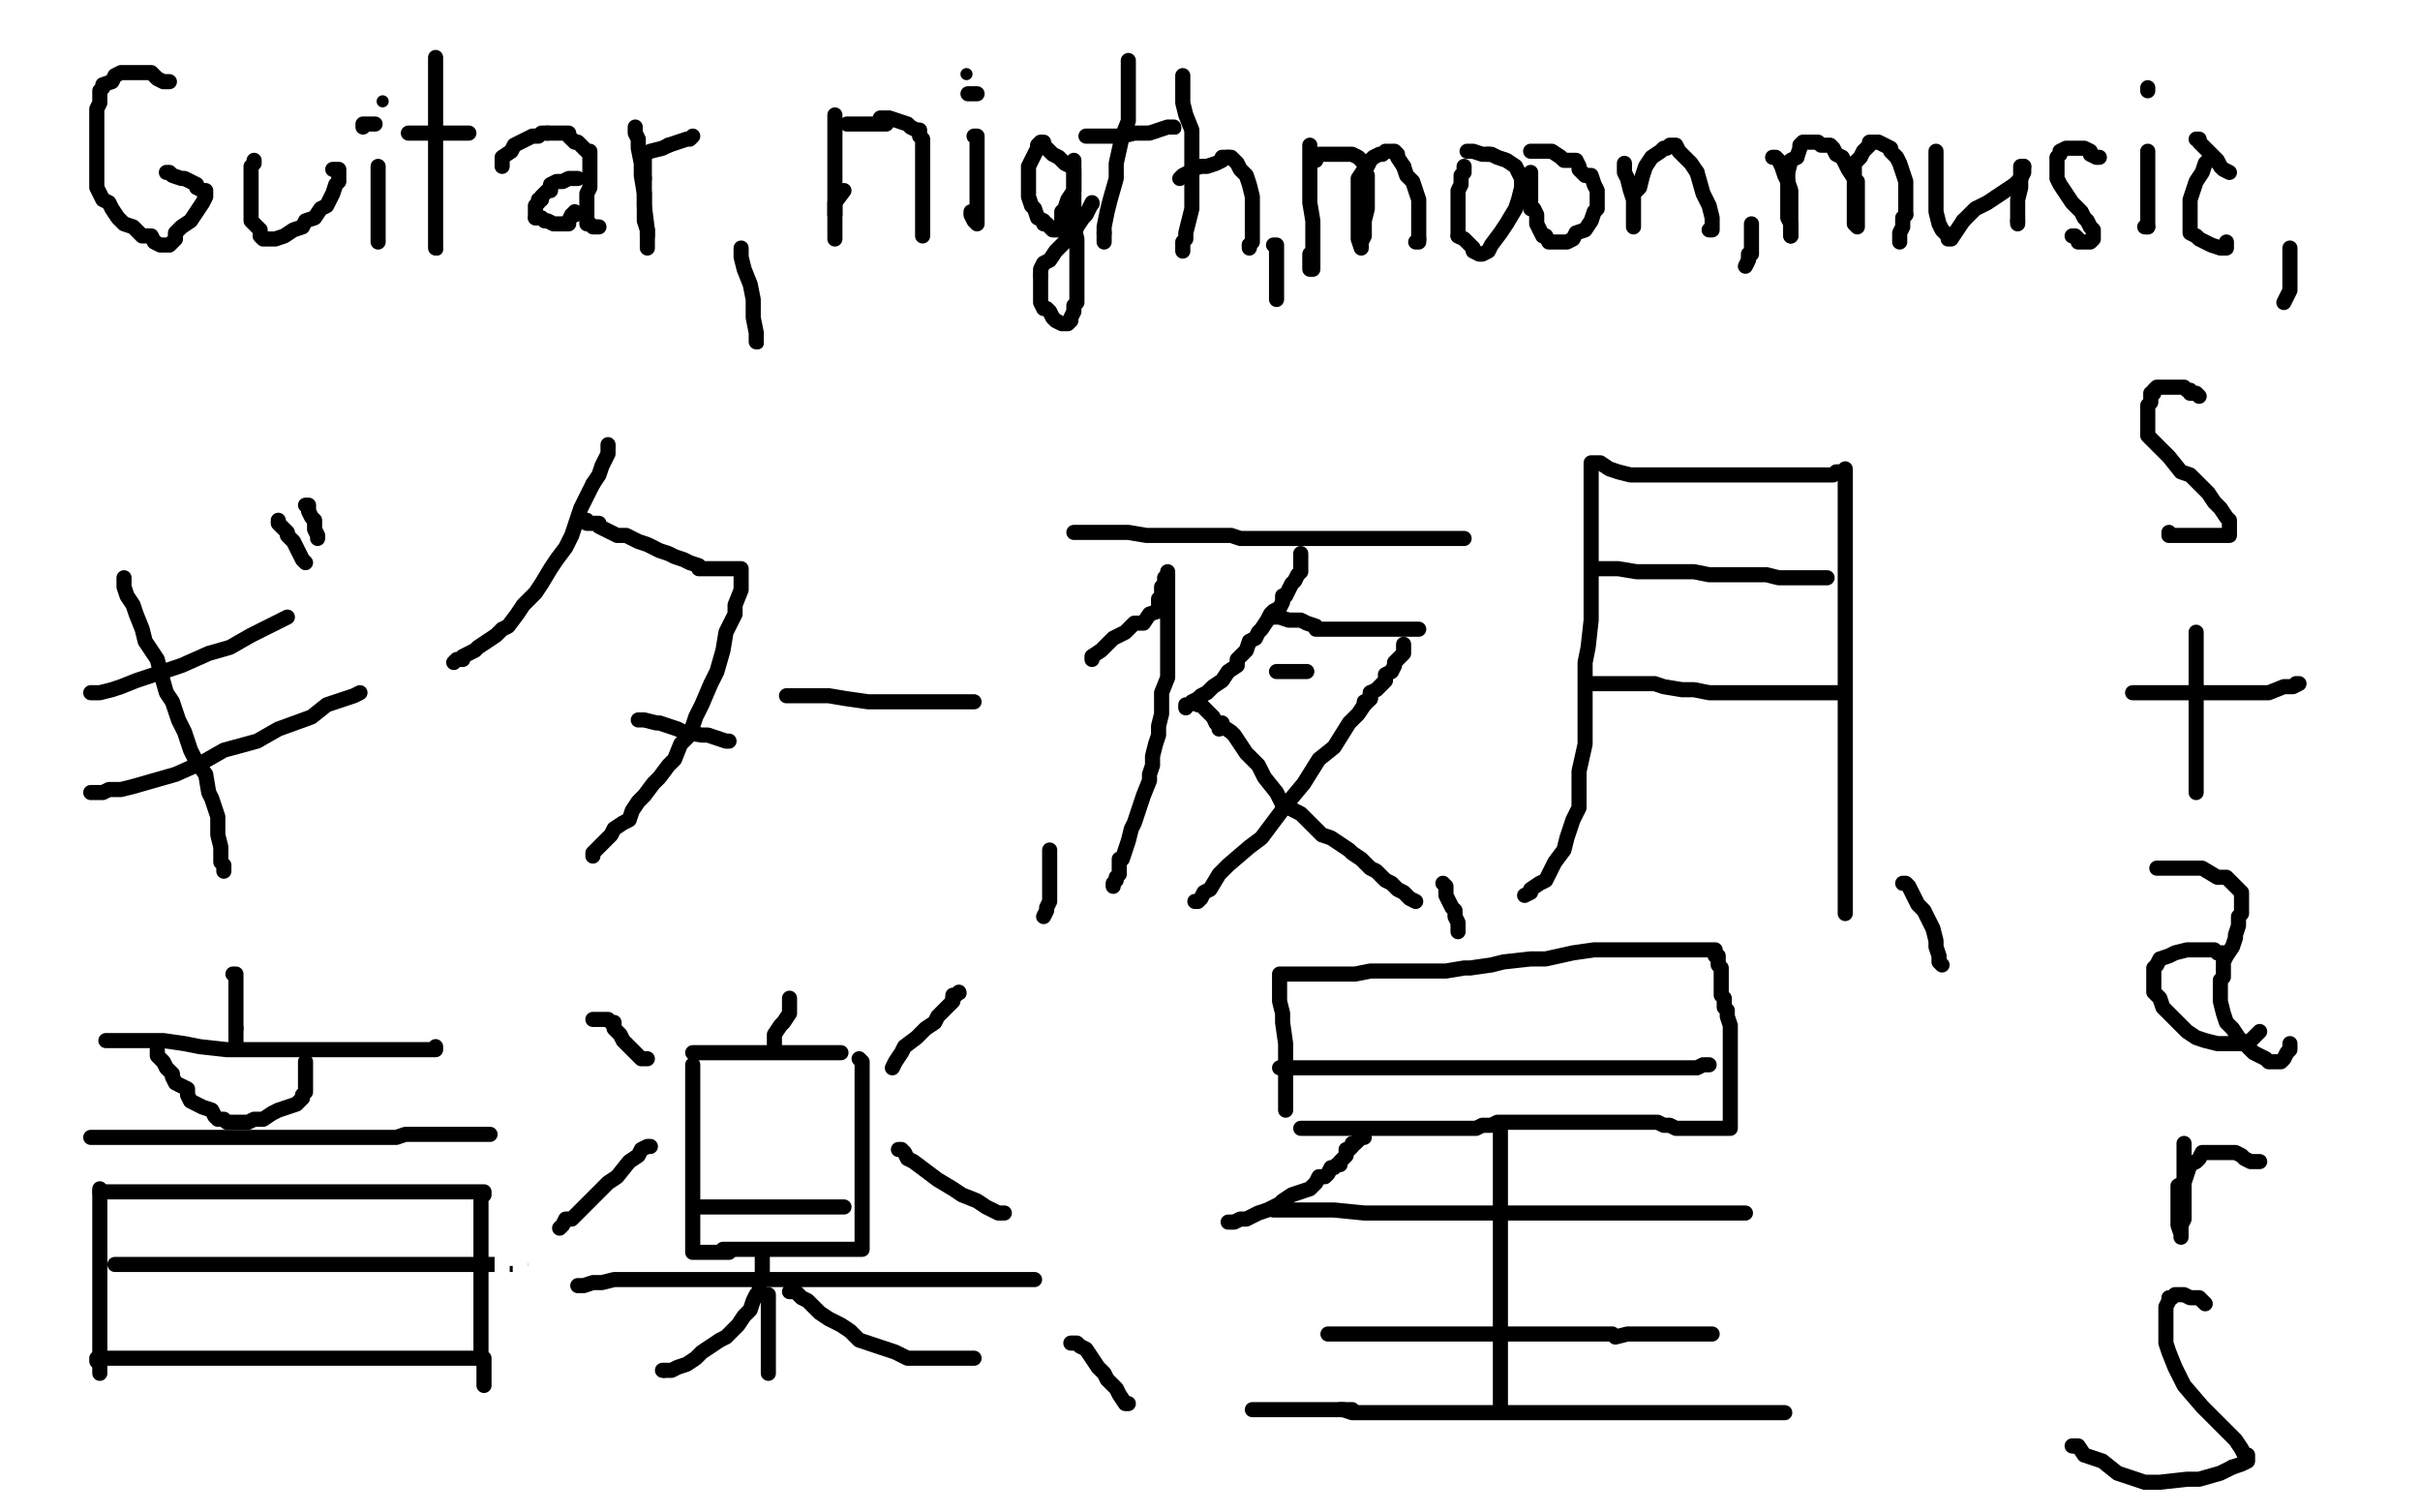<?xml version="1.0" standalone="no"?>
<!DOCTYPE svg PUBLIC "-//W3C//DTD SVG 1.1//EN"
"http://www.w3.org/Graphics/SVG/1.1/DTD/svg11.dtd">

<svg width="800" height="500" version="1.1" xmlns="http://www.w3.org/2000/svg" xmlns:xlink="http://www.w3.org/1999/xlink" style="stroke-antialiasing: false"><desc>This SVG has been created on https://colorillo.com/</desc><rect x='0' y='0' width='800' height='500' style='fill: rgb(255,255,255); stroke-width:0' /><polyline points="41,191 41,193 41,193 41,194 41,194 42,197 42,197 44,200 44,200 45,203 45,203 47,208 47,208 48,212 48,212 52,218 52,218 53,222 53,222 55,229 55,229 57,232 57,232 59,238 61,242 63,248 65,252 68,256 69,262 70,264 71,267 72,270 72,274 72,276 73,280 73,282 73,285 74,286 74,287 74,288" style="fill: none; stroke: #000000; stroke-width: 5; stroke-linejoin: round; stroke-linecap: round; stroke-antialiasing: false; stroke-antialias: 0; opacity: 1.0"/>
<polyline points="30,229 32,229 32,229 33,229 33,229 37,228 37,228 40,227 40,227 45,225 45,225 54,222 54,222 60,220 60,220 69,216 69,216 76,214 76,214 83,210 83,210 87,208 87,208 91,206 93,205 95,204" style="fill: none; stroke: #000000; stroke-width: 5; stroke-linejoin: round; stroke-linecap: round; stroke-antialiasing: false; stroke-antialias: 0; opacity: 1.0"/>
<polyline points="30,262 31,262 31,262 32,262 32,262 34,262 34,262 36,261 36,261 40,261 40,261 44,260 44,260 51,258 51,258 58,256 58,256 67,252 67,252 74,248 74,248 85,245 92,241 103,237 108,233 114,231 117,230 119,229" style="fill: none; stroke: #000000; stroke-width: 5; stroke-linejoin: round; stroke-linecap: round; stroke-antialiasing: false; stroke-antialias: 0; opacity: 1.0"/>
<polyline points="92,172 92,173 92,173 93,174 93,174 95,176 95,176 95,177 95,177 97,179 97,179 98,181 98,181 99,183 99,183 100,185 100,185 101,186 101,186" style="fill: none; stroke: #000000; stroke-width: 5; stroke-linejoin: round; stroke-linecap: round; stroke-antialiasing: false; stroke-antialias: 0; opacity: 1.0"/>
<polyline points="101,167 102,167 102,167 102,168 102,168 102,169 102,169 103,171 103,171 104,172 104,172 104,174 104,174 104,175 104,175 105,177 105,177 105,178 105,178" style="fill: none; stroke: #000000; stroke-width: 5; stroke-linejoin: round; stroke-linecap: round; stroke-antialiasing: false; stroke-antialias: 0; opacity: 1.0"/>
<polyline points="150,219 151,218 151,218 153,218 153,218 153,217 153,217 155,216 155,216 157,215 157,215 158,214 158,214 161,212 161,212 164,210 164,210 166,208 166,208 168,207 168,207 171,203 171,203 173,200 177,196 179,193 182,188 184,185 187,181 189,177 191,171 192,168 194,164 196,160" style="fill: none; stroke: #000000; stroke-width: 5; stroke-linejoin: round; stroke-linecap: round; stroke-antialiasing: false; stroke-antialias: 0; opacity: 1.0"/>
<circle cx="201.5" cy="147.5" r="2" style="fill: #000000; stroke-antialiasing: false; stroke-antialias: 0; opacity: 1.0"/>
<polyline points="196,160 198,157 199,154 200,152 201,150 201,148 201,147" style="fill: none; stroke: #000000; stroke-width: 5; stroke-linejoin: round; stroke-linecap: round; stroke-antialiasing: false; stroke-antialias: 0; opacity: 1.0"/>
<polyline points="194,172 194,173 194,173 195,173 195,173 196,173 196,173 198,173 198,173 198,174 198,174 200,175 200,175 202,176 202,176 204,177 204,177 207,177 207,177 211,179 211,179 214,180 218,182 221,183 223,184 226,185 228,186 231,187 231,188 234,188 235,188 237,188 239,188 240,188 241,188 242,188 243,188 244,188 245,188 245,189 245,190 245,192 245,195 243,200 243,203 240,209 239,215 237,222 235,226 232,233 230,237 228,243 225,246 223,251 221,253 218,257 216,259 213,263 211,265 209,268 208,271 206,272 203,274 202,276 200,278 199,279 198,280 197,281 196,282 196,283" style="fill: none; stroke: #000000; stroke-width: 5; stroke-linejoin: round; stroke-linecap: round; stroke-antialiasing: false; stroke-antialias: 0; opacity: 1.0"/>
<polyline points="211,238 212,238 212,238 213,238 213,238 217,239 217,239 218,239 218,239 224,241 224,241 226,242 226,242 232,243 232,243 234,243 234,243 237,244 237,244 240,245 241,245" style="fill: none; stroke: #000000; stroke-width: 5; stroke-linejoin: round; stroke-linecap: round; stroke-antialiasing: false; stroke-antialias: 0; opacity: 1.0"/>
<polyline points="260,230 261,230 261,230 263,230 263,230 265,230 265,230 268,230 268,230 274,230 274,230 280,231 280,231 287,232 287,232 291,232 291,232 297,232 297,232 302,232 302,232 307,232 307,232 311,232 315,232 316,232 318,232 321,232 322,232" style="fill: none; stroke: #000000; stroke-width: 5; stroke-linejoin: round; stroke-linecap: round; stroke-antialiasing: false; stroke-antialias: 0; opacity: 1.0"/>
<polyline points="347,281 347,283 347,283 347,284 347,284 347,287 347,287 347,290 347,290 347,292 347,292 347,295 347,295 347,298 347,298 346,300 346,300 346,301 346,301 345,303 345,303" style="fill: none; stroke: #000000; stroke-width: 5; stroke-linejoin: round; stroke-linecap: round; stroke-antialiasing: false; stroke-antialias: 0; opacity: 1.0"/>
<polyline points="361,218 361,217 361,217 364,215 364,215 365,214 365,214 368,211 368,211 372,209 372,209 375,206 375,206 378,206 378,206 380,203 380,203 383,202 383,202 383,200 383,200 383,199 383,199 383,198 384,197 384,196 384,195 384,194 385,193 385,192 385,191 386,190 386,189 386,190 386,192 386,194 386,197 386,202 386,206 386,211 386,214 386,217 386,222 386,224 384,229 384,232 384,236 383,240 383,243 382,246 381,250 381,253 380,256 380,258 378,263 377,266 376,269 375,272 374,274 373,278 372,281 371,284 370,284 370,286 370,287 370,288 370,289 369,290 369,291 368,292 368,293" style="fill: none; stroke: #000000; stroke-width: 5; stroke-linejoin: round; stroke-linecap: round; stroke-antialiasing: false; stroke-antialias: 0; opacity: 1.0"/>
<polyline points="392,234 392,233 392,233 393,233 393,233 394,232 394,232 396,231 396,231 397,230 397,230 399,229 399,229 401,227 401,227 404,225 404,225 406,222 406,222 409,220 409,220 409,218 410,217 412,215 413,212 415,211 416,209 417,208 419,205 420,203 421,202 423,201 424,199 424,197 425,197 426,195 427,193 428,192 429,190 430,189 430,188 430,186 430,185 430,184 430,183" style="fill: none; stroke: #000000; stroke-width: 5; stroke-linejoin: round; stroke-linecap: round; stroke-antialiasing: false; stroke-antialias: 0; opacity: 1.0"/>
<polyline points="420,204 421,204 421,204 423,204 423,204 426,205 426,205 427,205 427,205 430,205 430,205 432,206 432,206 435,207 435,207 435,208 435,208 438,208 438,208 439,208 439,208 442,208 445,208 447,208 449,208 452,208 453,208 456,208 458,208 459,208 461,208 462,208 466,208 467,208 468,208 469,208" style="fill: none; stroke: #000000; stroke-width: 5; stroke-linejoin: round; stroke-linecap: round; stroke-antialiasing: false; stroke-antialias: 0; opacity: 1.0"/>
<polyline points="422,222 423,222 423,222 424,222 424,222 425,222 425,222 426,222 426,222 427,222 427,222 428,222 428,222 429,222 429,222 430,222 431,222 432,222" style="fill: none; stroke: #000000; stroke-width: 5; stroke-linejoin: round; stroke-linecap: round; stroke-antialiasing: false; stroke-antialias: 0; opacity: 1.0"/>
<polyline points="402,239 404,239 404,239 404,240 404,240 407,242 407,242 408,243 408,243 410,246 410,246 412,249 412,249 416,253 416,253 418,257 418,257 422,262 422,262 424,266 424,266 430,269 430,269 433,272 437,276 440,277 446,281 447,282 450,284 453,287 455,288 458,291 460,292 462,294 464,295 466,297 468,298" style="fill: none; stroke: #000000; stroke-width: 5; stroke-linejoin: round; stroke-linecap: round; stroke-antialiasing: false; stroke-antialias: 0; opacity: 1.0"/>
<polyline points="453,229 453,231 453,231 451,233 451,233 449,236 449,236 446,239 446,239 441,247 441,247 436,251 436,251 431,259 431,259 426,265 426,265 423,269 423,269 417,277 417,277 413,280 413,280 406,286 403,289 400,294 398,295 397,297 396,298 395,298" style="fill: none; stroke: #000000; stroke-width: 5; stroke-linejoin: round; stroke-linecap: round; stroke-antialiasing: false; stroke-antialias: 0; opacity: 1.0"/>
<polyline points="355,176 356,176 356,176 357,176 357,176 358,176 358,176 361,176 361,176 363,176 363,176 366,176 366,176 370,176 370,176 373,176 373,176 379,177 379,177 383,177 383,177 388,177 392,177 396,177 398,177 402,177 404,177 407,177 410,178 414,178 417,178 419,178 422,178 425,178 428,178 430,178 434,178 435,178 439,178 441,178 444,178 446,178 449,178 450,178 453,178 455,178 457,178 459,178 463,178 464,178 466,178 468,178 470,178 471,178 472,178 473,178 474,178 476,178 480,178 482,178 483,178 484,178" style="fill: none; stroke: #000000; stroke-width: 5; stroke-linejoin: round; stroke-linecap: round; stroke-antialiasing: false; stroke-antialias: 0; opacity: 1.0"/>
<polyline points="451,233 451,232 451,232 453,231 453,231 453,229 453,229 455,228 455,228 456,227 456,227 457,226 457,226 458,225 458,225 458,224 458,224 458,223 458,223 460,222 461,220 461,219 462,218 463,217 464,216 464,215 464,214 464,213" style="fill: none; stroke: #000000; stroke-width: 5; stroke-linejoin: round; stroke-linecap: round; stroke-antialiasing: false; stroke-antialias: 0; opacity: 1.0"/>
<polyline points="403,241 403,240 403,240 403,239 403,239 402,239 402,239 401,237 401,237 400,236 400,236 399,235 399,235 398,234 398,234 397,233 396,233" style="fill: none; stroke: #000000; stroke-width: 5; stroke-linejoin: round; stroke-linecap: round; stroke-antialiasing: false; stroke-antialias: 0; opacity: 1.0"/>
<polyline points="477,292 478,293 478,293 478,294 478,294 478,296 478,296 479,298 479,298 480,300 480,300 481,301 481,301 481,303 481,303 482,305 482,305 482,306 482,306 482,307 482,307 482,308 482,308" style="fill: none; stroke: #000000; stroke-width: 5; stroke-linejoin: round; stroke-linecap: round; stroke-antialiasing: false; stroke-antialias: 0; opacity: 1.0"/>
<polyline points="504,296 506,295 506,295 506,294 506,294 509,292 509,292 511,291 511,291 513,287 513,287 514,285 514,285 517,281 517,281 518,277 518,277 520,271 520,271 522,267 522,267 522,259 522,259 522,255 524,246 524,243 524,235 524,231 524,226 524,219 525,214 526,205 526,200 526,192 526,187 526,180 526,176 526,171 526,168 526,165 526,163 526,161 526,159 526,158 526,157 526,156 526,155 526,154 526,153 527,153 528,153 529,153 532,155 535,156 539,157 544,157 548,157 554,157 557,157 563,157 566,157 571,157 573,157 578,157 579,157 582,157 583,157 585,157 588,157 589,157 592,157 594,157 595,157 596,157 598,157 599,157 601,157 603,157 606,157 607,156 609,156 610,155 610,156 610,158 610,159 610,162 610,165 610,171 610,175 610,181 610,186 610,193 610,197 610,203 610,208 610,225 610,229 610,236 610,239 610,247 610,251 610,256 610,261 610,266 610,271 610,275 610,279 610,281 610,284 610,287 610,288 610,291 610,293 610,294 610,297 610,299 610,301 610,302" style="fill: none; stroke: #000000; stroke-width: 5; stroke-linejoin: round; stroke-linecap: round; stroke-antialiasing: false; stroke-antialias: 0; opacity: 1.0"/>
<polyline points="527,188 528,188 528,188 529,188 529,188 532,188 532,188 535,188 535,188 541,189 541,189 546,189 546,189 552,189 552,189 560,189 560,189 565,190 565,190 572,190 572,190 576,190 576,190 581,190 584,190 588,191 591,191 593,191 595,191 596,191 597,191 598,191 599,191 600,191 601,191 602,191 603,191 604,191" style="fill: none; stroke: #000000; stroke-width: 5; stroke-linejoin: round; stroke-linecap: round; stroke-antialiasing: false; stroke-antialias: 0; opacity: 1.0"/>
<polyline points="526,226 527,226 527,226 529,226 529,226 531,226 531,226 533,226 533,226 534,226 534,226 536,226 536,226 538,226 538,226 541,226 541,226 543,226 543,226 547,226 547,226 550,227 550,227 556,228 560,228 565,229 569,229 574,229 577,229 580,229 583,229 586,229 588,229 591,229 593,229 594,229 597,229 599,229 600,229 603,229 605,229 606,229 607,229 608,229" style="fill: none; stroke: #000000; stroke-width: 5; stroke-linejoin: round; stroke-linecap: round; stroke-antialiasing: false; stroke-antialias: 0; opacity: 1.0"/>
<polyline points="629,292 630,292 630,292 631,293 631,293 632,295 632,295 634,299 634,299 636,301 636,301 638,305 638,305 639,307 639,307 640,311 640,311 640,313 640,313 641,316 641,316 641,318 642,319" style="fill: none; stroke: #000000; stroke-width: 5; stroke-linejoin: round; stroke-linecap: round; stroke-antialiasing: false; stroke-antialias: 0; opacity: 1.0"/>
<polyline points="77,322 78,322 78,322 78,324 78,324 78,327 78,327 78,328 78,328 78,331 78,331 78,333 78,333 78,335 78,335 78,336 78,336 78,338 78,338 78,339 78,340" style="fill: none; stroke: #000000; stroke-width: 5; stroke-linejoin: round; stroke-linecap: round; stroke-antialiasing: false; stroke-antialias: 0; opacity: 1.0"/>
<polyline points="35,344 36,344 36,344 37,344 37,344 39,344 39,344 42,344 42,344 47,344 47,344 51,344 51,344 54,344 54,344 61,345 61,345 66,346 66,346 75,347 75,347 80,347 80,347 87,347 92,347 99,347 102,347 109,347 111,347 115,347 118,347 121,347 123,347 126,347 128,347 130,347 133,347 134,347 137,347 140,347 141,347 142,347 143,347 144,347 144,346" style="fill: none; stroke: #000000; stroke-width: 5; stroke-linejoin: round; stroke-linecap: round; stroke-antialiasing: false; stroke-antialias: 0; opacity: 1.0"/>
<polyline points="78,340 78,341 78,341 78,342 78,342 78,343 78,343 78,344 78,344 78,345 78,345" style="fill: none; stroke: #000000; stroke-width: 5; stroke-linejoin: round; stroke-linecap: round; stroke-antialiasing: false; stroke-antialias: 0; opacity: 1.0"/>
<polyline points="52,347 52,348 52,348 52,349 52,349 53,350 53,350 54,351 54,351 55,353 55,353 56,354 56,354 57,355 57,355 57,356 57,356 58,358 58,358 60,359 62,360 62,362 63,364 65,365 67,366 70,367 71,369 72,370 73,370 74,370 75,371 76,371 77,371 78,371 79,371 81,371 82,371 84,370 87,370 90,368 92,367 95,366 98,365 100,363 100,362 101,361 101,359 101,358 101,356 101,354 101,353 101,352 101,351" style="fill: none; stroke: #000000; stroke-width: 5; stroke-linejoin: round; stroke-linecap: round; stroke-antialiasing: false; stroke-antialias: 0; opacity: 1.0"/>
<polyline points="30,376 32,376 32,376 33,376 33,376 37,376 37,376 40,376 40,376 46,376 46,376 50,376 50,376 56,376 56,376 65,376 65,376 71,376 71,376 80,376 80,376 85,376 85,376 92,376 95,376 100,376 103,376 107,376 109,376 113,376 116,376 121,376 124,376 127,376 131,376 134,375 136,375 139,375 140,375 141,375 142,375 143,375 144,375 145,375 146,375 147,375 149,375 150,375 153,375 154,375 156,375 158,375 160,375 162,375" style="fill: none; stroke: #000000; stroke-width: 5; stroke-linejoin: round; stroke-linecap: round; stroke-antialiasing: false; stroke-antialias: 0; opacity: 1.0"/>
<polyline points="33,393 33,395 33,395 33,397 33,397 33,399 33,399 33,402 33,402 33,405 33,405 33,408 33,408 33,412 33,412 33,414 33,414 33,418 33,418 33,421 33,421 33,425 33,425 33,427 33,431 33,434 33,437 33,440 33,443 33,445 33,447 33,449 33,450 33,451 33,452 33,453 33,454" style="fill: none; stroke: #000000; stroke-width: 5; stroke-linejoin: round; stroke-linecap: round; stroke-antialiasing: false; stroke-antialias: 0; opacity: 1.0"/>
<polyline points="33,394 34,394 34,394 35,394 35,394 36,394 36,394 38,394 38,394 40,394 40,394 42,394 42,394 46,394 46,394 50,394 50,394 55,394 55,394 60,394 65,394 69,394 75,394 80,394 86,394 89,394 94,394 97,394 101,394 103,394 107,394 109,394 111,394 114,394 117,394 119,394 121,394 125,394 127,394 131,394 134,394 136,394 138,394 141,394 142,394 144,394 146,394 148,394 149,394 150,394 151,394 152,394 153,394 155,394 157,394 158,394 160,394 160,395 159,396 159,397 159,399 159,400 159,403 159,406 159,407 159,411 159,413 159,417 159,419 159,423 159,425 159,428 159,431 159,434 159,435 159,438 159,441 159,443 159,444 159,446 159,447 159,449" style="fill: none; stroke: #000000; stroke-width: 5; stroke-linejoin: round; stroke-linecap: round; stroke-antialiasing: false; stroke-antialias: 0; opacity: 1.0"/>
<polyline points="38,418 41,418 41,418 43,418 43,418 48,418 48,418 55,418 55,418 65,418 65,418 75,418 75,418 88,418 88,418 100,418 100,418 115,418 115,418 125,418 125,418 138,418 147,418 155,418 160,418 165,418 169,418 171,418 172,418" style="fill: none; stroke: #000000; stroke-width: 5; stroke-linejoin: round; stroke-linecap: round; stroke-antialiasing: false; stroke-antialias: 0; opacity: 1.0"/>
<polyline points="32,450 32,449 32,449 33,449 33,449 34,449 34,449 35,449 35,449 37,449 37,449 39,449 39,449 42,449 42,449 48,449 48,449 52,449 52,449 57,449 62,449 67,449 71,449 74,449 78,449 80,449 83,449 86,449 87,449 89,449 93,449 94,449 98,449 100,449 103,449 105,449 109,449 111,449 114,449 116,449 118,449 120,449 123,449 125,449 127,449 130,449 131,449 135,449 136,449 140,449 142,449 143,449 144,449 145,449 146,449 148,449 150,449 152,449 153,449 154,449 155,449 156,449 157,449 158,449" style="fill: none; stroke: #000000; stroke-width: 5; stroke-linejoin: round; stroke-linecap: round; stroke-antialiasing: false; stroke-antialias: 0; opacity: 1.0"/>
<polyline points="160,449 160,450 160,450 160,451 160,451 160,452 160,452 160,453 160,453 160,454 160,454 160,455 160,456 160,457 160,458" style="fill: none; stroke: #000000; stroke-width: 5; stroke-linejoin: round; stroke-linecap: round; stroke-antialiasing: false; stroke-antialias: 0; opacity: 1.0"/>
<polyline points="173,422 172,422 172,422 172,421 172,421 172,420 172,420 172,419 172,419 172,417 172,416 171,416 170,416 169,416 168,416 167,416 166,416 166,417 166,418 166,419 166,420 166,421 166,422 166,423 166,424 166,425 166,424 166,423 166,422 166,421 166,420" style="fill: none; stroke: #ffffff; stroke-width: 5; stroke-linejoin: round; stroke-linecap: round; stroke-antialiasing: false; stroke-antialias: 0; opacity: 1.0"/>
<polyline points="191,425 192,425 192,425 193,425 193,425 196,424 196,424 199,424 199,424 203,423 203,423 205,423 205,423 209,423 209,423 212,423 212,423 215,423 215,423 219,423 219,423 223,423 223,423 226,423 229,423 231,423 235,423 237,423 241,423 244,423 249,423 253,423 255,423 259,423 263,423 266,423 269,423 273,423 275,423 280,423 283,423 288,423 290,423 295,423 297,423 301,423 304,423 308,423 310,423 313,423 317,423 318,423 321,423 322,423 323,423 325,423 327,423 329,423 331,423 334,423 337,423 338,423 340,423 341,423 342,423" style="fill: none; stroke: #000000; stroke-width: 5; stroke-linejoin: round; stroke-linecap: round; stroke-antialiasing: false; stroke-antialias: 0; opacity: 1.0"/>
<polyline points="251,426 251,427 251,427 250,428 250,428 249,430 249,430 248,433 248,433 246,435 246,435 244,438 244,438 243,439 243,439 240,442 240,442 238,443 238,443 235,445 235,445 232,447 232,447 230,449 227,451 224,452 222,453 221,453 220,453 219,453" style="fill: none; stroke: #000000; stroke-width: 5; stroke-linejoin: round; stroke-linecap: round; stroke-antialiasing: false; stroke-antialias: 0; opacity: 1.0"/>
<circle cx="219.5" cy="453.5" r="2" style="fill: #000000; stroke-antialiasing: false; stroke-antialias: 0; opacity: 1.0"/>
<polyline points="261,427 262,427 262,427 263,427 263,427 264,428 264,428 265,429 265,429 267,430 267,430 268,431 268,431 271,434 271,434 274,436 274,436 278,438 278,438 281,440 281,440 284,443 284,443 287,444 293,446 296,447 300,449 304,449 307,449 311,449 315,449 317,449 318,449 321,449 322,449" style="fill: none; stroke: #000000; stroke-width: 5; stroke-linejoin: round; stroke-linecap: round; stroke-antialiasing: false; stroke-antialias: 0; opacity: 1.0"/>
<polyline points="254,428 254,429 254,429 254,430 254,430 254,432 254,432 254,435 254,435 254,437 254,437 254,441 254,441 254,443 254,443 254,447 254,447 254,448 254,448 254,451 254,451 254,453 254,454" style="fill: none; stroke: #000000; stroke-width: 5; stroke-linejoin: round; stroke-linecap: round; stroke-antialiasing: false; stroke-antialias: 0; opacity: 1.0"/>
<polyline points="252,422 252,421 252,421 252,420 252,420 252,419 252,419 252,418 252,418 252,417 252,417 252,416 252,416 252,415 252,414" style="fill: none; stroke: #000000; stroke-width: 5; stroke-linejoin: round; stroke-linecap: round; stroke-antialiasing: false; stroke-antialias: 0; opacity: 1.0"/>
<polyline points="239,413 240,413 240,413 241,413 241,413 242,413 242,413 244,413 244,413 245,413 245,413 247,413 247,413 249,413 249,413 250,413 250,413 252,413 252,413 254,413 254,413 255,413 255,413 257,413 258,413 261,413 264,413 265,413 269,413 270,413 271,413 273,413 274,413 275,413 276,413 277,413 278,413 279,413 280,413 281,413 282,413 283,413 284,413 285,413 285,412 285,411 285,410 285,409 285,407 285,405 285,403 285,401 285,399 285,397 285,396 285,395 285,394 285,392 285,390 285,389 285,387 285,386 285,384 285,382 285,380 285,378 285,375 285,373 285,368 285,366 285,364 285,363 285,362 285,361 285,359 285,358 285,356 285,355 285,353 285,351 284,350" style="fill: none; stroke: #000000; stroke-width: 5; stroke-linejoin: round; stroke-linecap: round; stroke-antialiasing: false; stroke-antialias: 0; opacity: 1.0"/>
<polyline points="241,414 240,414 240,414 239,414 239,414 238,414 238,414 236,414 236,414 235,414 235,414 234,414 233,414 232,414 231,414 230,414 229,414 229,413 229,411 229,410 229,408 229,407 229,405 229,404 229,403 229,401 229,400 229,398 229,395 229,391 229,388 229,387 229,385 229,383 229,382 229,381 229,380 229,378 229,376 229,374 229,373 229,372 229,370 229,368 229,366 229,365 229,364 229,363 229,361 229,360 229,358 229,356 229,355 229,352" style="fill: none; stroke: #000000; stroke-width: 5; stroke-linejoin: round; stroke-linecap: round; stroke-antialiasing: false; stroke-antialias: 0; opacity: 1.0"/>
<polyline points="229,348 230,348 230,348 231,348 231,348 232,348 232,348 234,348 234,348 236,348 236,348 239,348 239,348 240,348 240,348 243,348 243,348 246,348 246,348 248,348 248,348 251,348 255,348 257,348 259,348 261,348 263,348 264,348 265,348 266,348 267,348 268,348 270,348 272,348 274,348 275,348 277,348 278,348" style="fill: none; stroke: #000000; stroke-width: 5; stroke-linejoin: round; stroke-linecap: round; stroke-antialiasing: false; stroke-antialias: 0; opacity: 1.0"/>
<polyline points="231,399 233,399 233,399 235,399 235,399 240,399 240,399 243,399 243,399 247,399 247,399 253,399 253,399 257,399 257,399 261,399 261,399 263,399 263,399 265,399 265,399 266,399 266,399 267,399 269,399 271,399 272,399 273,399 274,399 275,399 276,399 277,399 278,399 279,399" style="fill: none; stroke: #000000; stroke-width: 5; stroke-linejoin: round; stroke-linecap: round; stroke-antialiasing: false; stroke-antialias: 0; opacity: 1.0"/>
<polyline points="256,346 256,344 256,344 256,342 256,342 258,339 258,339 259,338 259,338 261,335 261,335 261,333 261,333 261,332 261,332 261,331 261,331 261,330 261,330" style="fill: none; stroke: #000000; stroke-width: 5; stroke-linejoin: round; stroke-linecap: round; stroke-antialiasing: false; stroke-antialias: 0; opacity: 1.0"/>
<polyline points="214,350 212,350 212,350 211,349 211,349 210,348 210,348 208,346 208,346 206,344 206,344 205,342 205,342 203,340 203,340 203,338 203,338 202,338 202,338 201,337 201,337 200,337 199,337 198,337 197,337 196,337" style="fill: none; stroke: #000000; stroke-width: 5; stroke-linejoin: round; stroke-linecap: round; stroke-antialiasing: false; stroke-antialias: 0; opacity: 1.0"/>
<polyline points="215,379 214,379 214,379 212,380 212,380 211,382 211,382 208,384 208,384 204,389 204,389 201,391 201,391 195,397 195,397 193,399 193,399 189,403 189,403 187,403 186,405 185,406" style="fill: none; stroke: #000000; stroke-width: 5; stroke-linejoin: round; stroke-linecap: round; stroke-antialiasing: false; stroke-antialias: 0; opacity: 1.0"/>
<polyline points="295,353 296,351 296,351 298,348 298,348 299,346 299,346 303,343 303,343 306,340 306,340 309,338 309,338 310,336 310,336 312,334 312,334 314,332 314,332 315,331 315,331 315,330 315,330" style="fill: none; stroke: #000000; stroke-width: 5; stroke-linejoin: round; stroke-linecap: round; stroke-antialiasing: false; stroke-antialias: 0; opacity: 1.0"/>
<circle cx="317.5" cy="328.5" r="2" style="fill: #000000; stroke-antialiasing: false; stroke-antialias: 0; opacity: 1.0"/>
<polyline points="315,330 315,329 316,329 317,328" style="fill: none; stroke: #000000; stroke-width: 5; stroke-linejoin: round; stroke-linecap: round; stroke-antialiasing: false; stroke-antialias: 0; opacity: 1.0"/>
<polyline points="297,380 298,380 298,380 299,381 299,381 300,383 300,383 302,384 302,384 306,387 306,387 310,390 310,390 315,393 315,393 318,395 318,395 323,397 323,397 326,399 326,399 328,400 328,400 330,401 332,401" style="fill: none; stroke: #000000; stroke-width: 5; stroke-linejoin: round; stroke-linecap: round; stroke-antialiasing: false; stroke-antialias: 0; opacity: 1.0"/>
<polyline points="354,444 355,444 355,444 356,444 356,444 357,445 357,445 359,446 359,446 361,449 361,449 363,452 363,452 365,454 365,454 366,456 366,456 369,459 369,459 370,461 370,461 372,464 373,464" style="fill: none; stroke: #000000; stroke-width: 5; stroke-linejoin: round; stroke-linecap: round; stroke-antialiasing: false; stroke-antialias: 0; opacity: 1.0"/>
<polyline points="406,404 408,404 408,404 410,403 410,403 412,403 412,403 416,401 416,401 419,400 419,400 423,398 423,398 424,397 424,397 427,395 427,395 430,394 430,394 433,393 433,393 435,391 435,391 436,389 438,389 439,388 440,386 441,386 442,385 443,385 443,384 444,383 445,382 445,381 445,380 446,380 447,379 447,378 448,378 449,377 450,376 451,376" style="fill: none; stroke: #000000; stroke-width: 5; stroke-linejoin: round; stroke-linecap: round; stroke-antialiasing: false; stroke-antialias: 0; opacity: 1.0"/>
<polyline points="430,373 431,373 431,373 433,373 433,373 436,373 436,373 441,373 441,373 445,373 445,373 450,373 450,373 453,373 453,373 458,373 458,373 462,373 462,373 467,373 467,373 470,373 470,373 474,373 475,373 477,373 479,373 481,373 484,373 485,373 488,373 490,372 492,372 493,372 495,371 496,371 498,371 499,371 502,371 504,371 505,371 508,371 511,371 513,371 515,371 518,371 521,371 523,371 526,371 528,371 530,371 533,371 535,371 538,371 539,371 542,371 544,371 545,371 546,371 547,371 548,371 550,372 551,372 552,372 554,373 556,373 557,373 558,373 559,373 561,373 565,373 567,373 570,373 572,373 572,371 572,368 572,367 572,363 572,361 572,356 572,353 572,348 572,345 572,341 572,339 571,336 571,334 570,333 570,331 570,330 569,329 569,328 569,326 569,324 569,323 569,321 569,320 568,319 568,318 568,317 568,316 567,316 567,315 567,314 566,314 565,314 564,314 562,314 559,314 557,314 552,314 548,314 540,314 535,314 527,314 520,315 511,317 506,317 497,318 493,319 486,320 484,320 478,321 476,321 471,321 468,321 462,321 458,321 453,321 448,322 445,322 441,322 438,322 436,322 433,322 432,322 430,322 427,322 425,322 424,322 423,322 423,323 423,325 423,328 423,331 424,335 424,338 425,345 425,348 425,353 425,355 425,359 425,360 425,361 425,362 425,363 425,364 425,365 425,366 425,367" style="fill: none; stroke: #000000; stroke-width: 5; stroke-linejoin: round; stroke-linecap: round; stroke-antialiasing: false; stroke-antialias: 0; opacity: 1.0"/>
<polyline points="423,353 426,353 426,353 428,353 428,353 433,353 433,353 438,353 438,353 447,353 447,353 454,353 454,353 465,353 465,353 472,353 472,353 482,353 482,353 490,353 490,353 501,353 501,353 507,353 517,353 522,353 528,353 536,353 540,353 547,353 551,353 555,353 558,353 561,353 563,352 565,352" style="fill: none; stroke: #000000; stroke-width: 5; stroke-linejoin: round; stroke-linecap: round; stroke-antialiasing: false; stroke-antialias: 0; opacity: 1.0"/>
<polyline points="496,374 496,375 496,375 496,377 496,377 496,380 496,380 496,382 496,382 496,387 496,387 496,391 496,391 496,396 496,396 496,400 496,400 496,403 496,403 496,407 496,407 496,412 496,412 496,416 496,421 496,423 496,427 496,432 496,435 496,440 496,442 496,446 496,449 496,453 496,455 496,458 496,461 496,463 496,464 496,466" style="fill: none; stroke: #000000; stroke-width: 5; stroke-linejoin: round; stroke-linecap: round; stroke-antialiasing: false; stroke-antialias: 0; opacity: 1.0"/>
<polyline points="443,466 444,466 444,466 447,467 447,467 452,467 452,467 456,467 456,467 466,467 466,467 476,467 476,467 488,467 488,467 502,467 502,467 514,467 514,467 529,467 529,467 539,467 539,467 551,467 559,467 566,467 571,467 575,467 578,467 579,467 580,467 581,467 582,467 584,467 585,467 587,467 589,467 590,467" style="fill: none; stroke: #000000; stroke-width: 5; stroke-linejoin: round; stroke-linecap: round; stroke-antialiasing: false; stroke-antialias: 0; opacity: 1.0"/>
<polyline points="447,466 444,466 444,466 442,466 442,466 438,466 438,466 434,466 434,466 427,466 427,466 423,466 423,466 420,466 420,466 417,466 417,466 415,466 415,466 414,466 414,466" style="fill: none; stroke: #000000; stroke-width: 5; stroke-linejoin: round; stroke-linecap: round; stroke-antialiasing: false; stroke-antialias: 0; opacity: 1.0"/>
<polyline points="439,441 440,441 440,441 441,441 441,441 444,441 444,441 446,441 446,441 451,441 451,441 457,441 457,441 465,441 465,441 472,441 472,441 482,441 482,441 490,441 490,441 500,441 507,441 514,441 518,441 521,441 524,441 526,441 528,441 529,441 531,441 533,441 534,442 538,441 540,441 544,441 545,441 546,441 547,441 550,441 552,441 556,441 560,441 563,441 565,441 566,441 565,441" style="fill: none; stroke: #000000; stroke-width: 5; stroke-linejoin: round; stroke-linecap: round; stroke-antialiasing: false; stroke-antialias: 0; opacity: 1.0"/>
<polyline points="421,400 422,400 422,400 423,400 423,400 425,400 425,400 428,400 428,400 434,400 434,400 441,400 441,400 451,401 451,401 458,401 458,401 471,401 471,401 481,401 481,401 493,401 493,401 501,401 511,401 518,401 527,401 532,401 537,401 544,401 547,401 554,401 556,401 561,401 563,401 567,401 568,401 571,401 573,401 574,401 575,401 576,401 577,401" style="fill: none; stroke: #000000; stroke-width: 5; stroke-linejoin: round; stroke-linecap: round; stroke-antialiasing: false; stroke-antialias: 0; opacity: 1.0"/>
<polyline points="56,27 55,27 55,27 54,27 54,27 52,26 52,26 51,25 51,25 50,24 50,24 47,24 47,24 46,24 46,24 42,24 40,24 38,25 37,27 34,28 34,29 33,30 33,31 33,32 33,34 32,36 32,38 32,40 32,44 32,46 32,49 32,52 32,55 32,57 32,61 32,62 33,64 34,66 36,67 37,69 39,72 41,74 44,75 47,78 50,78 51,80 53,81 55,81 56,81 57,80 58,79 58,77 60,75 63,73 65,70 67,67 68,65 68,64 68,63 67,63 65,62 65,61 63,60 61,59 60,59 57,58 56,57 55,57" style="fill: none; stroke: #000000; stroke-width: 5; stroke-linejoin: round; stroke-linecap: round; stroke-antialiasing: false; stroke-antialias: 0; opacity: 1.0"/>
<polyline points="84,53 84,54 84,54 83,55 83,55 83,57 83,57 83,59 83,59 83,60 83,60 83,62 83,62 83,66 83,66 83,67 83,67 83,71 83,71 83,73 83,73 84,74 84,74 86,76 86,77 86,78 87,79 88,79 89,79 90,79 91,79 94,78 97,76 100,75 101,73 104,72 106,69 108,68 109,66 110,64 111,61 112,60 112,59 112,56 111,56 110,56" style="fill: none; stroke: #000000; stroke-width: 5; stroke-linejoin: round; stroke-linecap: round; stroke-antialiasing: false; stroke-antialias: 0; opacity: 1.0"/>
<polyline points="125,55 125,56 125,56 125,58 125,58 125,59 125,59 125,61 125,61 125,62 125,62 125,65 125,65 125,68 125,68 125,70 125,70 125,73 125,73 125,76 125,76 125,77 125,79 125,80 125,78" style="fill: none; stroke: #000000; stroke-width: 5; stroke-linejoin: round; stroke-linecap: round; stroke-antialiasing: false; stroke-antialias: 0; opacity: 1.0"/>
<circle cx="126.5" cy="33.5" r="2" style="fill: #000000; stroke-antialiasing: false; stroke-antialias: 0; opacity: 1.0"/>
<polyline points="120,42 120,41 120,41 121,41 121,41 122,41 122,41 123,41 123,41 124,41 124,41" style="fill: none; stroke: #000000; stroke-width: 5; stroke-linejoin: round; stroke-linecap: round; stroke-antialiasing: false; stroke-antialias: 0; opacity: 1.0"/>
<circle cx="144.5" cy="82.5" r="2" style="fill: #000000; stroke-antialiasing: false; stroke-antialias: 0; opacity: 1.0"/>
<polyline points="144,19 144,20 144,20 144,23 144,23 144,26 144,26 144,32 144,32 144,37 144,37 144,46 144,46 144,53 144,53 144,58 144,58 144,66 144,66 144,70 144,70 144,75 144,75 144,78 144,80 144,81 144,82" style="fill: none; stroke: #000000; stroke-width: 5; stroke-linejoin: round; stroke-linecap: round; stroke-antialiasing: false; stroke-antialias: 0; opacity: 1.0"/>
<polyline points="135,44 137,44 137,44 138,44 138,44 142,44 142,44 145,44 145,44 148,44 148,44 151,44 151,44 154,44 154,44 155,44 155,44" style="fill: none; stroke: #000000; stroke-width: 5; stroke-linejoin: round; stroke-linecap: round; stroke-antialiasing: false; stroke-antialias: 0; opacity: 1.0"/>
<polyline points="181,44 184,44 185,44 187,44 188,44 188,45 190,47 191,47 193,49 194,50 195,50 195,52 195,53 195,54 195,56 195,57 195,60 195,62 194,64 194,67 194,69 194,70 194,71 194,72 194,73 194,74 195,74 196,75 197,75 198,75" style="fill: none; stroke: #000000; stroke-width: 5; stroke-linejoin: round; stroke-linecap: round; stroke-antialiasing: false; stroke-antialias: 0; opacity: 1.0"/>
<polyline points="191,59 190,59 190,59 189,59 189,59 188,59 188,59 186,60 186,60 185,60 185,60 184,60 184,60 182,61 182,61 182,63 182,63 181,63 181,63 179,65 179,65 179,66 178,66 178,67 177,68 177,69 177,70 177,71 177,72" style="fill: none; stroke: #000000; stroke-width: 5; stroke-linejoin: round; stroke-linecap: round; stroke-antialiasing: false; stroke-antialias: 0; opacity: 1.0"/>
<polyline points="190,71 190,70" style="fill: none; stroke: #000000; stroke-width: 5; stroke-linejoin: round; stroke-linecap: round; stroke-antialiasing: false; stroke-antialias: 0; opacity: 1.0"/>
<polyline points="210,42 210,43 210,43 210,44 210,44 211,46 211,46 211,49 211,49 212,54 212,54 212,58 212,58 213,64 213,64 213,68 213,68 214,76 214,76 214,78 214,78" style="fill: none; stroke: #000000; stroke-width: 5; stroke-linejoin: round; stroke-linecap: round; stroke-antialiasing: false; stroke-antialias: 0; opacity: 1.0"/>
<polyline points="177,72 179,72 180,73 181,73 183,74 184,74 185,74 186,74 188,74 188,73 189,71 190,71" style="fill: none; stroke: #000000; stroke-width: 5; stroke-linejoin: round; stroke-linecap: round; stroke-antialiasing: false; stroke-antialias: 0; opacity: 1.0"/>
<polyline points="166,55 166,53 166,53 166,52 166,52 169,50 169,50 170,48 170,48 172,47 172,47 174,46 174,46 176,45 176,45 178,45 178,45 179,44 179,44 181,44 181,44" style="fill: none; stroke: #000000; stroke-width: 5; stroke-linejoin: round; stroke-linecap: round; stroke-antialiasing: false; stroke-antialias: 0; opacity: 1.0"/>
<polyline points="214,78 214,80 214,82 214,81 214,79 214,76 213,73 213,68 213,65 213,60 213,59" style="fill: none; stroke: #000000; stroke-width: 5; stroke-linejoin: round; stroke-linecap: round; stroke-antialiasing: false; stroke-antialias: 0; opacity: 1.0"/>
<polyline points="221,48 224,47 227,46 228,46 229,45" style="fill: none; stroke: #000000; stroke-width: 5; stroke-linejoin: round; stroke-linecap: round; stroke-antialiasing: false; stroke-antialias: 0; opacity: 1.0"/>
<polyline points="213,59 213,56 213,52 213,51 215,50 219,49 221,48" style="fill: none; stroke: #000000; stroke-width: 5; stroke-linejoin: round; stroke-linecap: round; stroke-antialiasing: false; stroke-antialias: 0; opacity: 1.0"/>
<circle cx="250.5" cy="113.5" r="2" style="fill: #000000; stroke-antialiasing: false; stroke-antialias: 0; opacity: 1.0"/>
<polyline points="276,38 276,40 276,40 276,43 276,43 276,46 276,46 276,50 276,50 276,53 276,53 276,58 276,58 276,60 276,60 276,64 276,64 276,66 276,66 276,71 276,71" style="fill: none; stroke: #000000; stroke-width: 5; stroke-linejoin: round; stroke-linecap: round; stroke-antialiasing: false; stroke-antialias: 0; opacity: 1.0"/>
<polyline points="245,82 245,85 245,85 246,89 246,89 248,94 248,94 249,99 249,99 249,105 249,105 250,110 250,110 250,112 250,112 250,113 250,113" style="fill: none; stroke: #000000; stroke-width: 5; stroke-linejoin: round; stroke-linecap: round; stroke-antialiasing: false; stroke-antialias: 0; opacity: 1.0"/>
<polyline points="276,71 276,72 276,76 276,77 276,78 276,79 276,77 276,75 276,74 276,71 276,67 279,63" style="fill: none; stroke: #000000; stroke-width: 5; stroke-linejoin: round; stroke-linecap: round; stroke-antialiasing: false; stroke-antialias: 0; opacity: 1.0"/>
<polyline points="291,39 292,39 292,39 294,39 294,39 297,40 297,40 300,41 300,41 301,42 301,42 303,43 303,43 304,43 304,43 304,44 304,45 305,46 305,47 305,49 305,51 305,53 305,56 305,59 305,61 305,65 305,67 305,70 305,71 305,74 305,75 305,77 305,78" style="fill: none; stroke: #000000; stroke-width: 5; stroke-linejoin: round; stroke-linecap: round; stroke-antialiasing: false; stroke-antialias: 0; opacity: 1.0"/>
<polyline points="293,41 291,41 291,41 289,41 289,41 288,41 288,41 285,41 285,41 283,41 283,41 282,41 282,41 281,41 281,41 280,41 280,41" style="fill: none; stroke: #000000; stroke-width: 5; stroke-linejoin: round; stroke-linecap: round; stroke-antialiasing: false; stroke-antialias: 0; opacity: 1.0"/>
<polyline points="322,45 323,45 323,45 323,47 323,47 323,49 323,49 323,51 323,51 323,55 323,55 323,57 323,57 323,61 323,61 323,63 323,63 323,65 323,65 323,68 323,68 323,70 323,70 323,72 323,73 323,74 322,73 321,71 321,70" style="fill: none; stroke: #000000; stroke-width: 5; stroke-linejoin: round; stroke-linecap: round; stroke-antialiasing: false; stroke-antialias: 0; opacity: 1.0"/>
<circle cx="319.5" cy="24.5" r="2" style="fill: #000000; stroke-antialiasing: false; stroke-antialias: 0; opacity: 1.0"/>
<polyline points="320,31 321,31 321,31 322,31 322,31 323,31 323,31" style="fill: none; stroke: #000000; stroke-width: 5; stroke-linejoin: round; stroke-linecap: round; stroke-antialiasing: false; stroke-antialias: 0; opacity: 1.0"/>
<polyline points="345,47 344,47 344,47 343,48 343,48 343,49 343,49 342,51 342,51 341,53 341,53 340,55 340,55 340,56 340,56 340,59 340,59 340,61 340,61 340,63 340,63 340,65 341,68 342,69 343,72 345,73 345,74 346,74 347,75 348,76 349,76 350,76 351,75 351,73 351,70 352,69 353,66 355,63 355,60 355,59 355,56 354,55 352,54 351,53 350,52 348,51 347,50 346,49 344,48 343,48" style="fill: none; stroke: #000000; stroke-width: 5; stroke-linejoin: round; stroke-linecap: round; stroke-antialiasing: false; stroke-antialias: 0; opacity: 1.0"/>
<polyline points="355,53 355,54 355,54 355,56 355,56 355,58 355,58 355,60 355,60 355,64 355,64 355,68 355,68 355,71 355,71 355,75 355,75 356,79 356,79 356,83 356,83 356,86 356,86 356,89 356,93 356,96 356,98 356,100 355,101 355,103 354,105 354,106 353,107 352,107 351,107 349,106 348,105 347,103 346,102 345,102 344,100 344,99 344,98 344,96 344,95 344,94 344,92 344,91" style="fill: none; stroke: #000000; stroke-width: 5; stroke-linejoin: round; stroke-linecap: round; stroke-antialiasing: false; stroke-antialias: 0; opacity: 1.0"/>
<circle cx="361.5" cy="67.5" r="2" style="fill: #000000; stroke-antialiasing: false; stroke-antialias: 0; opacity: 1.0"/>
<polyline points="344,91 344,89 345,87 347,86 349,83 352,80 355,78 356,75 358,72 359,71 360,69 361,67" style="fill: none; stroke: #000000; stroke-width: 5; stroke-linejoin: round; stroke-linecap: round; stroke-antialiasing: false; stroke-antialias: 0; opacity: 1.0"/>
<polyline points="373,20 373,23 373,23 373,26 373,26 373,31 373,31 373,40 373,40 371,45 371,45 369,54 369,54 369,59 369,59 367,66 367,66 366,70 366,70 365,75 365,75 365,77 365,77" style="fill: none; stroke: #000000; stroke-width: 5; stroke-linejoin: round; stroke-linecap: round; stroke-antialiasing: false; stroke-antialias: 0; opacity: 1.0"/>
<polyline points="359,45 363,45 363,45 366,45 366,45 371,45 371,45 375,44 375,44 380,44 380,44 383,43 383,43 386,42 386,42 387,42 387,42 388,42 388,42" style="fill: none; stroke: #000000; stroke-width: 5; stroke-linejoin: round; stroke-linecap: round; stroke-antialiasing: false; stroke-antialias: 0; opacity: 1.0"/>
<polyline points="365,77 365,79 365,80" style="fill: none; stroke: #000000; stroke-width: 5; stroke-linejoin: round; stroke-linecap: round; stroke-antialiasing: false; stroke-antialias: 0; opacity: 1.0"/>
<circle cx="388.5" cy="42.5" r="2" style="fill: #000000; stroke-antialiasing: false; stroke-antialias: 0; opacity: 1.0"/>
<polyline points="391,25 391,26 391,26 391,29 391,29 391,30 391,30 391,34 391,34 392,38 392,38 394,43 394,43 394,47 394,47 394,52 394,52 394,57 394,57 394,63 394,63 394,69 394,69 393,73 392,77 392,79 391,80 391,82 391,83" style="fill: none; stroke: #000000; stroke-width: 5; stroke-linejoin: round; stroke-linecap: round; stroke-antialiasing: false; stroke-antialias: 0; opacity: 1.0"/>
<polyline points="390,59 391,58 391,58 393,57 393,57 394,56 394,56 397,55 397,55 399,55 399,55 402,54 402,54 404,53 404,53 404,52 404,52 406,52 406,52" style="fill: none; stroke: #000000; stroke-width: 5; stroke-linejoin: round; stroke-linecap: round; stroke-antialiasing: false; stroke-antialias: 0; opacity: 1.0"/>
<polyline points="413,81 413,82" style="fill: none; stroke: #000000; stroke-width: 5; stroke-linejoin: round; stroke-linecap: round; stroke-antialiasing: false; stroke-antialias: 0; opacity: 1.0"/>
<polyline points="406,52 407,52 409,54 410,56 412,58 413,61 414,65 414,68 414,71 414,74 414,77 414,78 414,80 413,81" style="fill: none; stroke: #000000; stroke-width: 5; stroke-linejoin: round; stroke-linecap: round; stroke-antialiasing: false; stroke-antialias: 0; opacity: 1.0"/>
<polyline points="421,81 422,81 422,81 422,83 422,83 422,85 422,85 422,88 422,88 422,92 422,92 422,93 422,93 422,96 422,96 422,98 422,98 422,99 422,99" style="fill: none; stroke: #000000; stroke-width: 5; stroke-linejoin: round; stroke-linecap: round; stroke-antialiasing: false; stroke-antialias: 0; opacity: 1.0"/>
<polyline points="435,53 435,52 435,52 436,51 436,51 437,51 437,51 439,51 439,51 442,51 442,51 443,51 443,51 447,51 447,51 449,52 449,52 451,54 451,54" style="fill: none; stroke: #000000; stroke-width: 5; stroke-linejoin: round; stroke-linecap: round; stroke-antialiasing: false; stroke-antialias: 0; opacity: 1.0"/>
<polyline points="433,48 433,49 433,49 433,51 433,51 433,52 433,52 433,55 433,55 433,59 433,59 433,64 433,64 433,67 433,67 434,73 434,73 434,77 434,77 434,82 434,82 434,85 434,85 434,86 434,88 434,89 433,89 433,87 433,84" style="fill: none; stroke: #000000; stroke-width: 5; stroke-linejoin: round; stroke-linecap: round; stroke-antialiasing: false; stroke-antialias: 0; opacity: 1.0"/>
<polyline points="451,54 451,56 452,58 452,59 452,62 452,63 452,67 452,69 451,73 451,75 451,78 450,80 450,81 450,82 449,79 449,77 449,75 449,72 449,68 449,66 449,62 449,59 451,56 452,55 453,53 454,52 456,51 457,51 458,50 459,50 460,50 461,50 462,51 462,52 464,55" style="fill: none; stroke: #000000; stroke-width: 5; stroke-linejoin: round; stroke-linecap: round; stroke-antialiasing: false; stroke-antialias: 0; opacity: 1.0"/>
<polyline points="469,79 469,80 468,80" style="fill: none; stroke: #000000; stroke-width: 5; stroke-linejoin: round; stroke-linecap: round; stroke-antialiasing: false; stroke-antialias: 0; opacity: 1.0"/>
<polyline points="464,55 465,58 467,60 468,63 469,66 469,69 469,72 469,74 469,77 469,78 469,79" style="fill: none; stroke: #000000; stroke-width: 5; stroke-linejoin: round; stroke-linecap: round; stroke-antialiasing: false; stroke-antialias: 0; opacity: 1.0"/>
<polyline points="482,78 484,79 485,80 487,82 487,83 489,84 490,84 492,83 493,81 496,77 498,74 501,69 502,66 503,62 503,59 502,57 501,55 498,53 495,52 493,51 492,51" style="fill: none; stroke: #000000; stroke-width: 5; stroke-linejoin: round; stroke-linecap: round; stroke-antialiasing: false; stroke-antialias: 0; opacity: 1.0"/>
<polyline points="484,55 484,57 484,57 483,58 483,58 483,61 483,61 482,63 482,63 482,65 482,65 482,68 482,68 482,71 482,71 482,73 482,73 482,75 482,75 482,78 482,78" style="fill: none; stroke: #000000; stroke-width: 5; stroke-linejoin: round; stroke-linecap: round; stroke-antialiasing: false; stroke-antialias: 0; opacity: 1.0"/>
<polyline points="492,51 490,51 487,50 485,50" style="fill: none; stroke: #000000; stroke-width: 5; stroke-linejoin: round; stroke-linecap: round; stroke-antialiasing: false; stroke-antialias: 0; opacity: 1.0"/>
<polyline points="506,57 506,58 506,58 506,60 506,60 506,61 506,61 506,63 506,63 506,65 506,65 506,67 506,67 506,69 506,69 507,69 507,69 508,71 508,71 508,72 508,74 509,76 510,78 511,78 512,80 514,80 516,80 518,80 520,79 521,77 524,76 526,73 527,70 528,69 528,66 528,64 528,63 527,61 526,58 524,58 522,56 522,55 521,53 519,53 517,53 516,52 513,50 511,50 509,50 507,50 506,50" style="fill: none; stroke: #000000; stroke-width: 5; stroke-linejoin: round; stroke-linecap: round; stroke-antialiasing: false; stroke-antialias: 0; opacity: 1.0"/>
<polyline points="537,54 537,57 537,57 538,59 538,59 539,63 539,63 540,66 540,66 540,69 540,69 540,72 540,72 540,74 540,74 540,75 540,75 540,73 540,72 540,70 540,68 540,64 542,62 543,58 544,55 546,52 549,50 550,49 551,49 552,48 553,48 554,48 555,50 557,52 559,54 561,57" style="fill: none; stroke: #000000; stroke-width: 5; stroke-linejoin: round; stroke-linecap: round; stroke-antialiasing: false; stroke-antialias: 0; opacity: 1.0"/>
<polyline points="579,74 579,76 579,76 579,78 579,78 579,79 579,79 579,80 579,80 579,81 579,81 579,82 579,82 579,84 579,84 578,84 578,84 578,86 578,86 577,88 577,88" style="fill: none; stroke: #000000; stroke-width: 5; stroke-linejoin: round; stroke-linecap: round; stroke-antialiasing: false; stroke-antialias: 0; opacity: 1.0"/>
<polyline points="561,57 563,64 565,68 566,72 566,74 566,75 566,76 565,76" style="fill: none; stroke: #000000; stroke-width: 5; stroke-linejoin: round; stroke-linecap: round; stroke-antialiasing: false; stroke-antialias: 0; opacity: 1.0"/>
<polyline points="586,52 587,52 587,52 588,53 588,53 589,55 589,55 590,58 590,58 591,60 591,60 592,63 592,63 592,66 592,66 592,69 592,69 592,72 592,72 592,75 592,75 592,77 592,77" style="fill: none; stroke: #000000; stroke-width: 5; stroke-linejoin: round; stroke-linecap: round; stroke-antialiasing: false; stroke-antialias: 0; opacity: 1.0"/>
<polyline points="592,78 592,77 592,75 592,74 591,72 591,70 591,67 591,64 591,59 591,57 592,53 594,52" style="fill: none; stroke: #000000; stroke-width: 5; stroke-linejoin: round; stroke-linecap: round; stroke-antialiasing: false; stroke-antialias: 0; opacity: 1.0"/>
<polyline points="592,77 592,78" style="fill: none; stroke: #000000; stroke-width: 5; stroke-linejoin: round; stroke-linecap: round; stroke-antialiasing: false; stroke-antialias: 0; opacity: 1.0"/>
<polyline points="594,52 595,49 595,48 596,47 597,47 598,47 599,47 600,47 601,47 602,48 603,48 605,48 606,49 607,51 609,52 610,54 611,56 613,59 614,60 614,63 614,66 614,70 614,71 614,74 614,75 613,74 613,73 613,71 613,68 613,66 613,63 613,60 613,56 613,54 615,52 616,50 618,48 618,47 619,47 620,47 621,47 623,48 625,49 625,50 626,51 627,52 628,54 629,57 630,60 630,63 630,65 630,67 630,71" style="fill: none; stroke: #000000; stroke-width: 5; stroke-linejoin: round; stroke-linecap: round; stroke-antialiasing: false; stroke-antialias: 0; opacity: 1.0"/>
<polyline points="640,50 640,51 640,51 640,52 640,52 640,54 640,54 640,56 640,56 640,59 640,59 640,62 640,62 640,66 640,66 640,68 640,68 640,70 640,70 641,74 641,74 642,76 642,76 643,77 644,78 644,79 645,79 647,76 649,73" style="fill: none; stroke: #000000; stroke-width: 5; stroke-linejoin: round; stroke-linecap: round; stroke-antialiasing: false; stroke-antialias: 0; opacity: 1.0"/>
<polyline points="630,71 629,72 629,75 628,77 628,78 628,79 628,80" style="fill: none; stroke: #000000; stroke-width: 5; stroke-linejoin: round; stroke-linecap: round; stroke-antialiasing: false; stroke-antialias: 0; opacity: 1.0"/>
<polyline points="649,73 653,69 657,67 663,63 666,61 668,59 669,57 669,55" style="fill: none; stroke: #000000; stroke-width: 5; stroke-linejoin: round; stroke-linecap: round; stroke-antialiasing: false; stroke-antialias: 0; opacity: 1.0"/>
<polyline points="667,73 667,74" style="fill: none; stroke: #000000; stroke-width: 5; stroke-linejoin: round; stroke-linecap: round; stroke-antialiasing: false; stroke-antialias: 0; opacity: 1.0"/>
<polyline points="669,55 668,55 668,56 668,58 668,60 668,62 667,66 667,67 667,70 667,72 667,73" style="fill: none; stroke: #000000; stroke-width: 5; stroke-linejoin: round; stroke-linecap: round; stroke-antialiasing: false; stroke-antialias: 0; opacity: 1.0"/>
<polyline points="694,52 693,52 693,52 691,51 691,51 691,50 691,50 689,49 689,49 687,49 687,49 685,49 685,49 684,49 684,49 683,49 683,49 681,50 681,50 681,51 681,51 680,52 680,52 680,54 680,55 680,56 680,59 681,61 683,64 685,67 688,70 689,72 690,73 691,75 692,76 692,77 692,79 691,80 690,80 689,80 688,80 687,80 687,79 686,78 685,78" style="fill: none; stroke: #000000; stroke-width: 5; stroke-linejoin: round; stroke-linecap: round; stroke-antialiasing: false; stroke-antialias: 0; opacity: 1.0"/>
<polyline points="710,75 709,75" style="fill: none; stroke: #000000; stroke-width: 5; stroke-linejoin: round; stroke-linecap: round; stroke-antialiasing: false; stroke-antialias: 0; opacity: 1.0"/>
<polyline points="710,50 710,52 710,52 710,53 710,53 710,57 710,57 710,60 710,60 710,62 710,62 710,67 710,67 710,69 710,69 710,72 710,72 710,73 710,73 710,74 710,74 710,75 710,75" style="fill: none; stroke: #000000; stroke-width: 5; stroke-linejoin: round; stroke-linecap: round; stroke-antialiasing: false; stroke-antialias: 0; opacity: 1.0"/>
<polyline points="710,29 710,30 710,30" style="fill: none; stroke: #000000; stroke-width: 5; stroke-linejoin: round; stroke-linecap: round; stroke-antialiasing: false; stroke-antialias: 0; opacity: 1.0"/>
<polyline points="731,53 730,53 730,53 729,54 729,54 728,57 728,57 726,60 726,60 725,63 725,63 724,66 724,66 724,69 724,69 724,70 724,73 724,74 724,75 724,76 724,77 726,78 727,79 729,80 731,81 734,82 735,82 736,82 736,81 736,80" style="fill: none; stroke: #000000; stroke-width: 5; stroke-linejoin: round; stroke-linecap: round; stroke-antialiasing: false; stroke-antialias: 0; opacity: 1.0"/>
<polyline points="737,57 735,56 735,56 734,55 734,55 733,53 733,53 731,51 731,51 727,47 727,47 727,46 727,46 726,46" style="fill: none; stroke: #000000; stroke-width: 5; stroke-linejoin: round; stroke-linecap: round; stroke-antialiasing: false; stroke-antialias: 0; opacity: 1.0"/>
<polyline points="757,82 757,84 757,84 757,85 757,85 757,88 757,88 757,91 757,91 757,93 757,93 757,96 757,96 756,98 756,98 755,100 755,100" style="fill: none; stroke: #000000; stroke-width: 5; stroke-linejoin: round; stroke-linecap: round; stroke-antialiasing: false; stroke-antialias: 0; opacity: 1.0"/>
<polyline points="727,131 726,130 726,130 724,130 724,130 724,129 724,129 723,129 723,129 722,128 722,128 721,128 721,128 719,128 719,128 717,128 717,128 716,128 716,128 715,128 715,128 714,128 713,128 712,129 712,130 711,130 711,131 711,133 710,134 710,136 710,139 710,140 710,142 710,144 711,145 714,148 717,151 721,156 724,157 728,161 730,163 732,166 734,168 736,171 737,172 737,175 737,176 737,177 735,177 732,177 731,177 728,177 724,177 721,177 719,177 717,177 717,176" style="fill: none; stroke: #000000; stroke-width: 5; stroke-linejoin: round; stroke-linecap: round; stroke-antialiasing: false; stroke-antialias: 0; opacity: 1.0"/>
<polyline points="726,209 726,211 726,211 726,213 726,213 726,217 726,217 726,221 726,221 726,227 726,227 726,231 726,231 726,239 726,239 726,242 726,242 726,249 726,249 726,253 726,253 726,257 726,257 726,260 726,262" style="fill: none; stroke: #000000; stroke-width: 5; stroke-linejoin: round; stroke-linecap: round; stroke-antialiasing: false; stroke-antialias: 0; opacity: 1.0"/>
<polyline points="705,229 707,229 707,229 713,229 713,229 718,229 718,229 731,229 731,229 738,229 738,229 750,229 750,229 755,227 755,227 758,227 758,227 760,226 760,226 759,226" style="fill: none; stroke: #000000; stroke-width: 5; stroke-linejoin: round; stroke-linecap: round; stroke-antialiasing: false; stroke-antialias: 0; opacity: 1.0"/>
<polyline points="713,287 714,287 714,287 715,287 715,287 717,287 717,287 720,287 720,287 725,287 725,287 728,287 728,287 733,290 733,290 736,290 736,290 738,292 740,294 741,295 741,296 741,298 741,299 741,300 741,302 740,303 740,306 739,309 739,310 738,313 736,316 735,318 735,323 734,324 734,328 734,331 735,335 736,338 738,340 740,343 743,346 745,348 749,350 750,351 752,351 754,351 755,350 756,348 757,347 757,345" style="fill: none; stroke: #000000; stroke-width: 5; stroke-linejoin: round; stroke-linecap: round; stroke-antialiasing: false; stroke-antialias: 0; opacity: 1.0"/>
<polyline points="736,315 735,315 735,315 734,315 734,315 733,315 733,315 732,314 732,314 730,314 730,314 729,314 729,314 727,314 727,314 724,314 724,314 723,314 723,314 719,315 717,316 714,317 713,319 712,320 712,321 712,322 712,324 712,325 712,328 714,330 715,333 717,335 720,338 723,341 726,343 729,344 733,345 736,345 741,345 744,344 746,342 747,341" style="fill: none; stroke: #000000; stroke-width: 5; stroke-linejoin: round; stroke-linecap: round; stroke-antialiasing: false; stroke-antialias: 0; opacity: 1.0"/>
<polyline points="722,378 722,380 722,380 722,381 722,381 722,384 722,384 722,388 722,388 722,392 722,392 722,395 722,395 722,400 722,400 722,403 722,403 721,405 721,405 721,406 721,406 721,408 721,408 721,409 721,408 720,405 720,403 720,400 720,396 720,392 722,391 723,388 724,385 726,384 727,383 728,381 730,381 731,381 733,381 735,381 736,381 738,381 739,381 741,382 742,383 744,384 745,384 746,384 747,384" style="fill: none; stroke: #000000; stroke-width: 5; stroke-linejoin: round; stroke-linecap: round; stroke-antialiasing: false; stroke-antialias: 0; opacity: 1.0"/>
<polyline points="729,431 727,429 727,429 726,429 726,429 724,429 724,429 722,428 722,428 721,428 721,428 719,428 719,428 718,429 718,429 717,429 717,429 717,430 717,430 716,432 716,432 716,433 716,436 716,438 716,441 716,444 717,447 719,452 722,458 728,465 733,470 739,476 741,479 742,481 743,481 743,482 743,483 741,484 738,485" style="fill: none; stroke: #000000; stroke-width: 5; stroke-linejoin: round; stroke-linecap: round; stroke-antialiasing: false; stroke-antialias: 0; opacity: 1.0"/>
<circle cx="685.5" cy="478.5" r="2" style="fill: #000000; stroke-antialiasing: false; stroke-antialias: 0; opacity: 1.0"/>
<polyline points="738,485 734,487 727,489 723,489 714,490 709,490 700,487 695,483 689,481 687,478 685,478" style="fill: none; stroke: #000000; stroke-width: 5; stroke-linejoin: round; stroke-linecap: round; stroke-antialiasing: false; stroke-antialias: 0; opacity: 1.0"/>
</svg>
